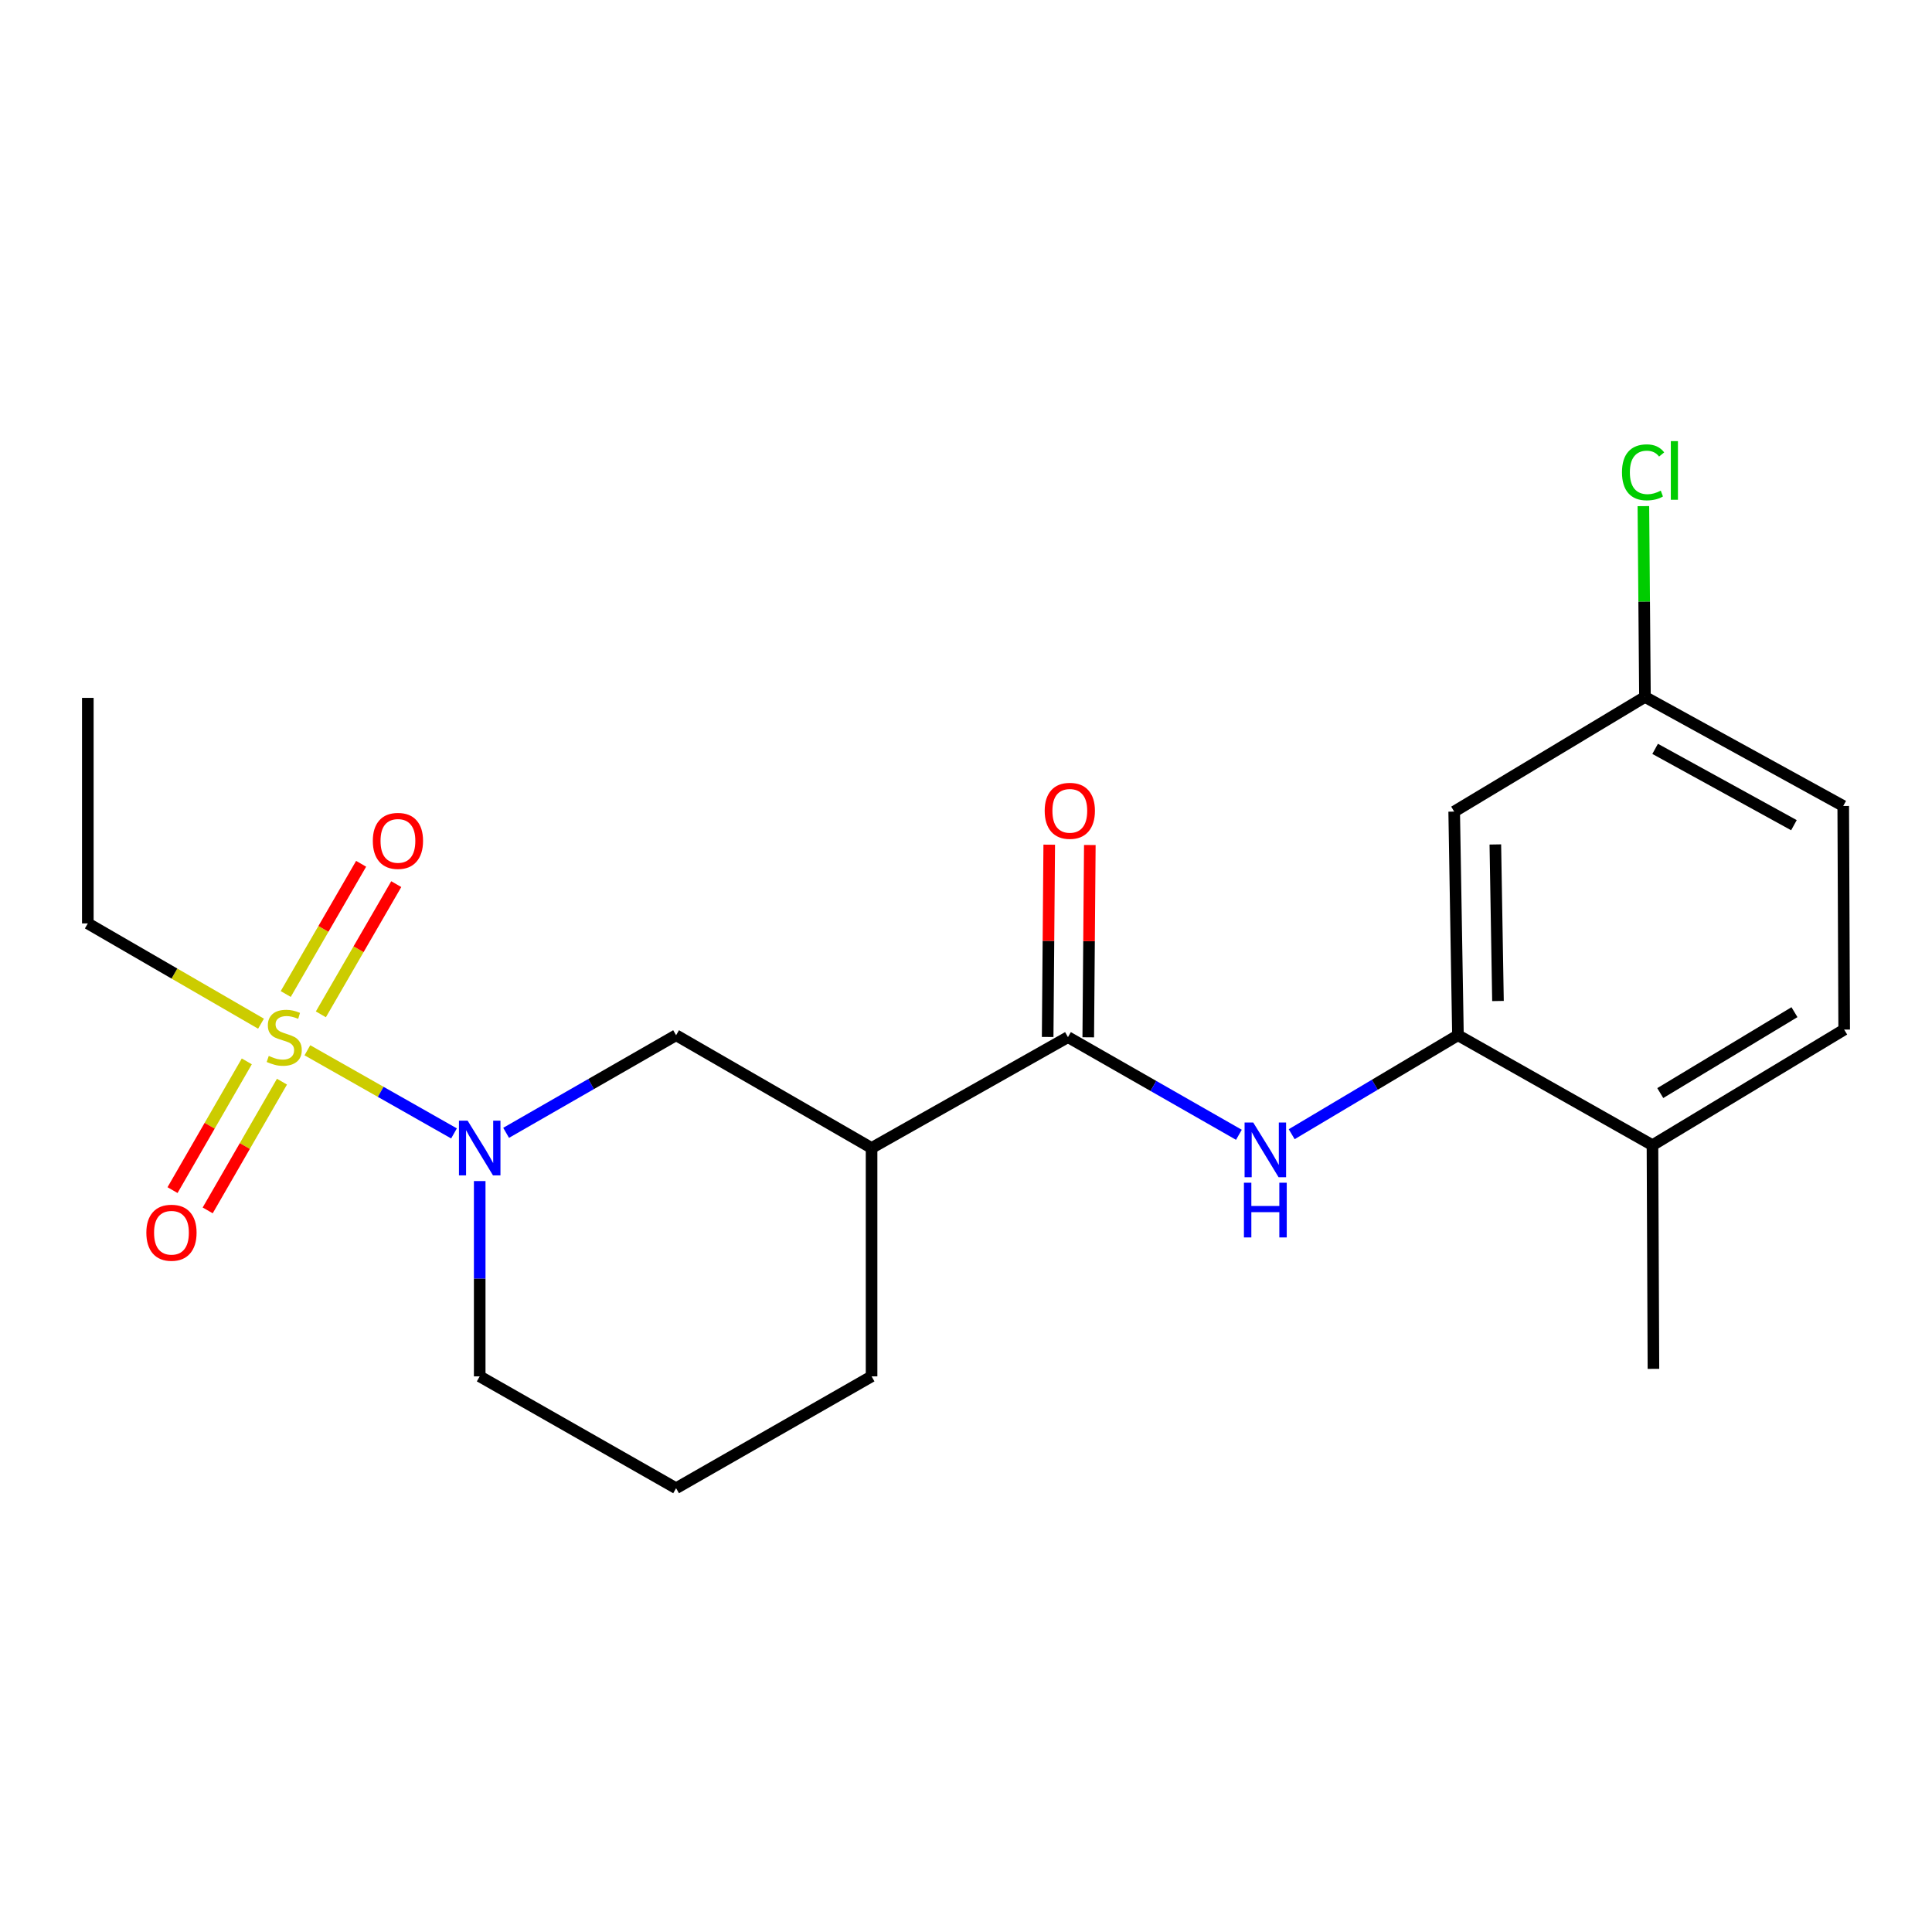 <?xml version='1.0' encoding='iso-8859-1'?>
<svg version='1.1' baseProfile='full'
              xmlns='http://www.w3.org/2000/svg'
                      xmlns:rdkit='http://www.rdkit.org/xml'
                      xmlns:xlink='http://www.w3.org/1999/xlink'
                  xml:space='preserve'
width='1000px' height='1000px' viewBox='0 0 1000 1000'>
<!-- END OF HEADER -->
<rect style='opacity:1.0;fill:#FFFFFF;stroke:none' width='1000' height='1000' x='0' y='0'> </rect>
<path class='bond-0' d='M 159.102,543.617 L 197.047,565.137' style='fill:none;fill-rule:evenodd;stroke:#CCCC00;stroke-width:6px;stroke-linecap:butt;stroke-linejoin:miter;stroke-opacity:1' />
<path class='bond-0' d='M 197.047,565.137 L 234.992,586.657' style='fill:none;fill-rule:evenodd;stroke:#0000FF;stroke-width:6px;stroke-linecap:butt;stroke-linejoin:miter;stroke-opacity:1' />
<path class='bond-7' d='M 166.081,525.025 L 185.591,491.325' style='fill:none;fill-rule:evenodd;stroke:#CCCC00;stroke-width:6px;stroke-linecap:butt;stroke-linejoin:miter;stroke-opacity:1' />
<path class='bond-7' d='M 185.591,491.325 L 205.101,457.626' style='fill:none;fill-rule:evenodd;stroke:#FF0000;stroke-width:6px;stroke-linecap:butt;stroke-linejoin:miter;stroke-opacity:1' />
<path class='bond-7' d='M 147.897,514.497 L 167.407,480.798' style='fill:none;fill-rule:evenodd;stroke:#CCCC00;stroke-width:6px;stroke-linecap:butt;stroke-linejoin:miter;stroke-opacity:1' />
<path class='bond-7' d='M 167.407,480.798 L 186.918,447.098' style='fill:none;fill-rule:evenodd;stroke:#FF0000;stroke-width:6px;stroke-linecap:butt;stroke-linejoin:miter;stroke-opacity:1' />
<path class='bond-8' d='M 127.745,549.367 L 108.523,582.683' style='fill:none;fill-rule:evenodd;stroke:#CCCC00;stroke-width:6px;stroke-linecap:butt;stroke-linejoin:miter;stroke-opacity:1' />
<path class='bond-8' d='M 108.523,582.683 L 89.3,616' style='fill:none;fill-rule:evenodd;stroke:#FF0000;stroke-width:6px;stroke-linecap:butt;stroke-linejoin:miter;stroke-opacity:1' />
<path class='bond-8' d='M 145.944,559.868 L 126.722,593.184' style='fill:none;fill-rule:evenodd;stroke:#CCCC00;stroke-width:6px;stroke-linecap:butt;stroke-linejoin:miter;stroke-opacity:1' />
<path class='bond-8' d='M 126.722,593.184 L 107.5,626.5' style='fill:none;fill-rule:evenodd;stroke:#FF0000;stroke-width:6px;stroke-linecap:butt;stroke-linejoin:miter;stroke-opacity:1' />
<path class='bond-13' d='M 135.098,529.861 L 90.276,503.912' style='fill:none;fill-rule:evenodd;stroke:#CCCC00;stroke-width:6px;stroke-linecap:butt;stroke-linejoin:miter;stroke-opacity:1' />
<path class='bond-13' d='M 90.276,503.912 L 45.455,477.963' style='fill:none;fill-rule:evenodd;stroke:#000000;stroke-width:6px;stroke-linecap:butt;stroke-linejoin:miter;stroke-opacity:1' />
<path class='bond-5' d='M 261.966,586.353 L 305.955,561.095' style='fill:none;fill-rule:evenodd;stroke:#0000FF;stroke-width:6px;stroke-linecap:butt;stroke-linejoin:miter;stroke-opacity:1' />
<path class='bond-5' d='M 305.955,561.095 L 349.944,535.837' style='fill:none;fill-rule:evenodd;stroke:#000000;stroke-width:6px;stroke-linecap:butt;stroke-linejoin:miter;stroke-opacity:1' />
<path class='bond-14' d='M 248.296,611.317 L 248.296,661.86' style='fill:none;fill-rule:evenodd;stroke:#0000FF;stroke-width:6px;stroke-linecap:butt;stroke-linejoin:miter;stroke-opacity:1' />
<path class='bond-14' d='M 248.296,661.86 L 248.296,712.403' style='fill:none;fill-rule:evenodd;stroke:#000000;stroke-width:6px;stroke-linecap:butt;stroke-linejoin:miter;stroke-opacity:1' />
<path class='bond-1' d='M 552.773,536.818 L 451.125,594.202' style='fill:none;fill-rule:evenodd;stroke:#000000;stroke-width:6px;stroke-linecap:butt;stroke-linejoin:miter;stroke-opacity:1' />
<path class='bond-3' d='M 552.773,536.818 L 597.014,562.092' style='fill:none;fill-rule:evenodd;stroke:#000000;stroke-width:6px;stroke-linecap:butt;stroke-linejoin:miter;stroke-opacity:1' />
<path class='bond-3' d='M 597.014,562.092 L 641.254,587.366' style='fill:none;fill-rule:evenodd;stroke:#0000FF;stroke-width:6px;stroke-linecap:butt;stroke-linejoin:miter;stroke-opacity:1' />
<path class='bond-10' d='M 563.279,536.904 L 563.685,487.139' style='fill:none;fill-rule:evenodd;stroke:#000000;stroke-width:6px;stroke-linecap:butt;stroke-linejoin:miter;stroke-opacity:1' />
<path class='bond-10' d='M 563.685,487.139 L 564.092,437.374' style='fill:none;fill-rule:evenodd;stroke:#FF0000;stroke-width:6px;stroke-linecap:butt;stroke-linejoin:miter;stroke-opacity:1' />
<path class='bond-10' d='M 542.268,536.732 L 542.675,486.967' style='fill:none;fill-rule:evenodd;stroke:#000000;stroke-width:6px;stroke-linecap:butt;stroke-linejoin:miter;stroke-opacity:1' />
<path class='bond-10' d='M 542.675,486.967 L 543.081,437.203' style='fill:none;fill-rule:evenodd;stroke:#FF0000;stroke-width:6px;stroke-linecap:butt;stroke-linejoin:miter;stroke-opacity:1' />
<path class='bond-2' d='M 451.125,594.202 L 349.944,535.837' style='fill:none;fill-rule:evenodd;stroke:#000000;stroke-width:6px;stroke-linecap:butt;stroke-linejoin:miter;stroke-opacity:1' />
<path class='bond-21' d='M 451.125,594.202 L 451.125,712.403' style='fill:none;fill-rule:evenodd;stroke:#000000;stroke-width:6px;stroke-linecap:butt;stroke-linejoin:miter;stroke-opacity:1' />
<path class='bond-4' d='M 668.576,587.063 L 711.605,561.45' style='fill:none;fill-rule:evenodd;stroke:#0000FF;stroke-width:6px;stroke-linecap:butt;stroke-linejoin:miter;stroke-opacity:1' />
<path class='bond-4' d='M 711.605,561.45 L 754.634,535.837' style='fill:none;fill-rule:evenodd;stroke:#000000;stroke-width:6px;stroke-linecap:butt;stroke-linejoin:miter;stroke-opacity:1' />
<path class='bond-6' d='M 754.634,535.837 L 752.685,420.076' style='fill:none;fill-rule:evenodd;stroke:#000000;stroke-width:6px;stroke-linecap:butt;stroke-linejoin:miter;stroke-opacity:1' />
<path class='bond-6' d='M 775.35,518.119 L 773.986,437.087' style='fill:none;fill-rule:evenodd;stroke:#000000;stroke-width:6px;stroke-linecap:butt;stroke-linejoin:miter;stroke-opacity:1' />
<path class='bond-9' d='M 754.634,535.837 L 855.314,592.743' style='fill:none;fill-rule:evenodd;stroke:#000000;stroke-width:6px;stroke-linecap:butt;stroke-linejoin:miter;stroke-opacity:1' />
<path class='bond-12' d='M 752.685,420.076 L 851.426,360.731' style='fill:none;fill-rule:evenodd;stroke:#000000;stroke-width:6px;stroke-linecap:butt;stroke-linejoin:miter;stroke-opacity:1' />
<path class='bond-11' d='M 855.314,592.743 L 954.545,532.919' style='fill:none;fill-rule:evenodd;stroke:#000000;stroke-width:6px;stroke-linecap:butt;stroke-linejoin:miter;stroke-opacity:1' />
<path class='bond-11' d='M 859.35,565.775 L 928.812,523.898' style='fill:none;fill-rule:evenodd;stroke:#000000;stroke-width:6px;stroke-linecap:butt;stroke-linejoin:miter;stroke-opacity:1' />
<path class='bond-19' d='M 855.314,592.743 L 855.815,708.516' style='fill:none;fill-rule:evenodd;stroke:#000000;stroke-width:6px;stroke-linecap:butt;stroke-linejoin:miter;stroke-opacity:1' />
<path class='bond-15' d='M 954.545,532.919 L 954.055,417.17' style='fill:none;fill-rule:evenodd;stroke:#000000;stroke-width:6px;stroke-linecap:butt;stroke-linejoin:miter;stroke-opacity:1' />
<path class='bond-16' d='M 851.426,360.731 L 851.018,311.351' style='fill:none;fill-rule:evenodd;stroke:#000000;stroke-width:6px;stroke-linecap:butt;stroke-linejoin:miter;stroke-opacity:1' />
<path class='bond-16' d='M 851.018,311.351 L 850.61,261.97' style='fill:none;fill-rule:evenodd;stroke:#00CC00;stroke-width:6px;stroke-linecap:butt;stroke-linejoin:miter;stroke-opacity:1' />
<path class='bond-22' d='M 851.426,360.731 L 954.055,417.17' style='fill:none;fill-rule:evenodd;stroke:#000000;stroke-width:6px;stroke-linecap:butt;stroke-linejoin:miter;stroke-opacity:1' />
<path class='bond-22' d='M 856.696,387.608 L 928.536,427.115' style='fill:none;fill-rule:evenodd;stroke:#000000;stroke-width:6px;stroke-linecap:butt;stroke-linejoin:miter;stroke-opacity:1' />
<path class='bond-20' d='M 45.455,477.963 L 45.455,361.221' style='fill:none;fill-rule:evenodd;stroke:#000000;stroke-width:6px;stroke-linecap:butt;stroke-linejoin:miter;stroke-opacity:1' />
<path class='bond-18' d='M 248.296,712.403 L 349.944,770.301' style='fill:none;fill-rule:evenodd;stroke:#000000;stroke-width:6px;stroke-linecap:butt;stroke-linejoin:miter;stroke-opacity:1' />
<path class='bond-17' d='M 451.125,712.403 L 349.944,770.301' style='fill:none;fill-rule:evenodd;stroke:#000000;stroke-width:6px;stroke-linecap:butt;stroke-linejoin:miter;stroke-opacity:1' />
<path  class='atom-0' d='M 139.114 546.538
Q 139.434 546.658, 140.754 547.218
Q 142.074 547.778, 143.514 548.138
Q 144.994 548.458, 146.434 548.458
Q 149.114 548.458, 150.674 547.178
Q 152.234 545.858, 152.234 543.578
Q 152.234 542.018, 151.434 541.058
Q 150.674 540.098, 149.474 539.578
Q 148.274 539.058, 146.274 538.458
Q 143.754 537.698, 142.234 536.978
Q 140.754 536.258, 139.674 534.738
Q 138.634 533.218, 138.634 530.658
Q 138.634 527.098, 141.034 524.898
Q 143.474 522.698, 148.274 522.698
Q 151.554 522.698, 155.274 524.258
L 154.354 527.338
Q 150.954 525.938, 148.394 525.938
Q 145.634 525.938, 144.114 527.098
Q 142.594 528.218, 142.634 530.178
Q 142.634 531.698, 143.394 532.618
Q 144.194 533.538, 145.314 534.058
Q 146.474 534.578, 148.394 535.178
Q 150.954 535.978, 152.474 536.778
Q 153.994 537.578, 155.074 539.218
Q 156.194 540.818, 156.194 543.578
Q 156.194 547.498, 153.554 549.618
Q 150.954 551.698, 146.594 551.698
Q 144.074 551.698, 142.154 551.138
Q 140.274 550.618, 138.034 549.698
L 139.114 546.538
' fill='#CCCC00'/>
<path  class='atom-1' d='M 242.036 580.042
L 251.316 595.042
Q 252.236 596.522, 253.716 599.202
Q 255.196 601.882, 255.276 602.042
L 255.276 580.042
L 259.036 580.042
L 259.036 608.362
L 255.156 608.362
L 245.196 591.962
Q 244.036 590.042, 242.796 587.842
Q 241.596 585.642, 241.236 584.962
L 241.236 608.362
L 237.556 608.362
L 237.556 580.042
L 242.036 580.042
' fill='#0000FF'/>
<path  class='atom-4' d='M 648.675 581.023
L 657.955 596.023
Q 658.875 597.503, 660.355 600.183
Q 661.835 602.863, 661.915 603.023
L 661.915 581.023
L 665.675 581.023
L 665.675 609.343
L 661.795 609.343
L 651.835 592.943
Q 650.675 591.023, 649.435 588.823
Q 648.235 586.623, 647.875 585.943
L 647.875 609.343
L 644.195 609.343
L 644.195 581.023
L 648.675 581.023
' fill='#0000FF'/>
<path  class='atom-4' d='M 643.855 612.175
L 647.695 612.175
L 647.695 624.215
L 662.175 624.215
L 662.175 612.175
L 666.015 612.175
L 666.015 640.495
L 662.175 640.495
L 662.175 627.415
L 647.695 627.415
L 647.695 640.495
L 643.855 640.495
L 643.855 612.175
' fill='#0000FF'/>
<path  class='atom-8' d='M 192.97 435.238
Q 192.97 428.438, 196.33 424.638
Q 199.69 420.838, 205.97 420.838
Q 212.25 420.838, 215.61 424.638
Q 218.97 428.438, 218.97 435.238
Q 218.97 442.118, 215.57 446.038
Q 212.17 449.918, 205.97 449.918
Q 199.73 449.918, 196.33 446.038
Q 192.97 442.158, 192.97 435.238
M 205.97 446.718
Q 210.29 446.718, 212.61 443.838
Q 214.97 440.918, 214.97 435.238
Q 214.97 429.678, 212.61 426.878
Q 210.29 424.038, 205.97 424.038
Q 201.65 424.038, 199.29 426.838
Q 196.97 429.638, 196.97 435.238
Q 196.97 440.958, 199.29 443.838
Q 201.65 446.718, 205.97 446.718
' fill='#FF0000'/>
<path  class='atom-9' d='M 75.75 638.056
Q 75.75 631.256, 79.11 627.456
Q 82.47 623.656, 88.75 623.656
Q 95.03 623.656, 98.39 627.456
Q 101.75 631.256, 101.75 638.056
Q 101.75 644.936, 98.35 648.856
Q 94.95 652.736, 88.75 652.736
Q 82.51 652.736, 79.11 648.856
Q 75.75 644.976, 75.75 638.056
M 88.75 649.536
Q 93.07 649.536, 95.39 646.656
Q 97.75 643.736, 97.75 638.056
Q 97.75 632.496, 95.39 629.696
Q 93.07 626.856, 88.75 626.856
Q 84.43 626.856, 82.07 629.656
Q 79.75 632.456, 79.75 638.056
Q 79.75 643.776, 82.07 646.656
Q 84.43 649.536, 88.75 649.536
' fill='#FF0000'/>
<path  class='atom-11' d='M 540.731 419.678
Q 540.731 412.878, 544.091 409.078
Q 547.451 405.278, 553.731 405.278
Q 560.011 405.278, 563.371 409.078
Q 566.731 412.878, 566.731 419.678
Q 566.731 426.558, 563.331 430.478
Q 559.931 434.358, 553.731 434.358
Q 547.491 434.358, 544.091 430.478
Q 540.731 426.598, 540.731 419.678
M 553.731 431.158
Q 558.051 431.158, 560.371 428.278
Q 562.731 425.358, 562.731 419.678
Q 562.731 414.118, 560.371 411.318
Q 558.051 408.478, 553.731 408.478
Q 549.411 408.478, 547.051 411.278
Q 544.731 414.078, 544.731 419.678
Q 544.731 425.398, 547.051 428.278
Q 549.411 431.158, 553.731 431.158
' fill='#FF0000'/>
<path  class='atom-17' d='M 839.538 244.479
Q 839.538 237.439, 842.818 233.759
Q 846.138 230.039, 852.418 230.039
Q 858.258 230.039, 861.378 234.159
L 858.738 236.319
Q 856.458 233.319, 852.418 233.319
Q 848.138 233.319, 845.858 236.199
Q 843.618 239.039, 843.618 244.479
Q 843.618 250.079, 845.938 252.959
Q 848.298 255.839, 852.858 255.839
Q 855.978 255.839, 859.618 253.959
L 860.738 256.959
Q 859.258 257.919, 857.018 258.479
Q 854.778 259.039, 852.298 259.039
Q 846.138 259.039, 842.818 255.279
Q 839.538 251.519, 839.538 244.479
' fill='#00CC00'/>
<path  class='atom-17' d='M 864.818 228.319
L 868.498 228.319
L 868.498 258.679
L 864.818 258.679
L 864.818 228.319
' fill='#00CC00'/>
</svg>
